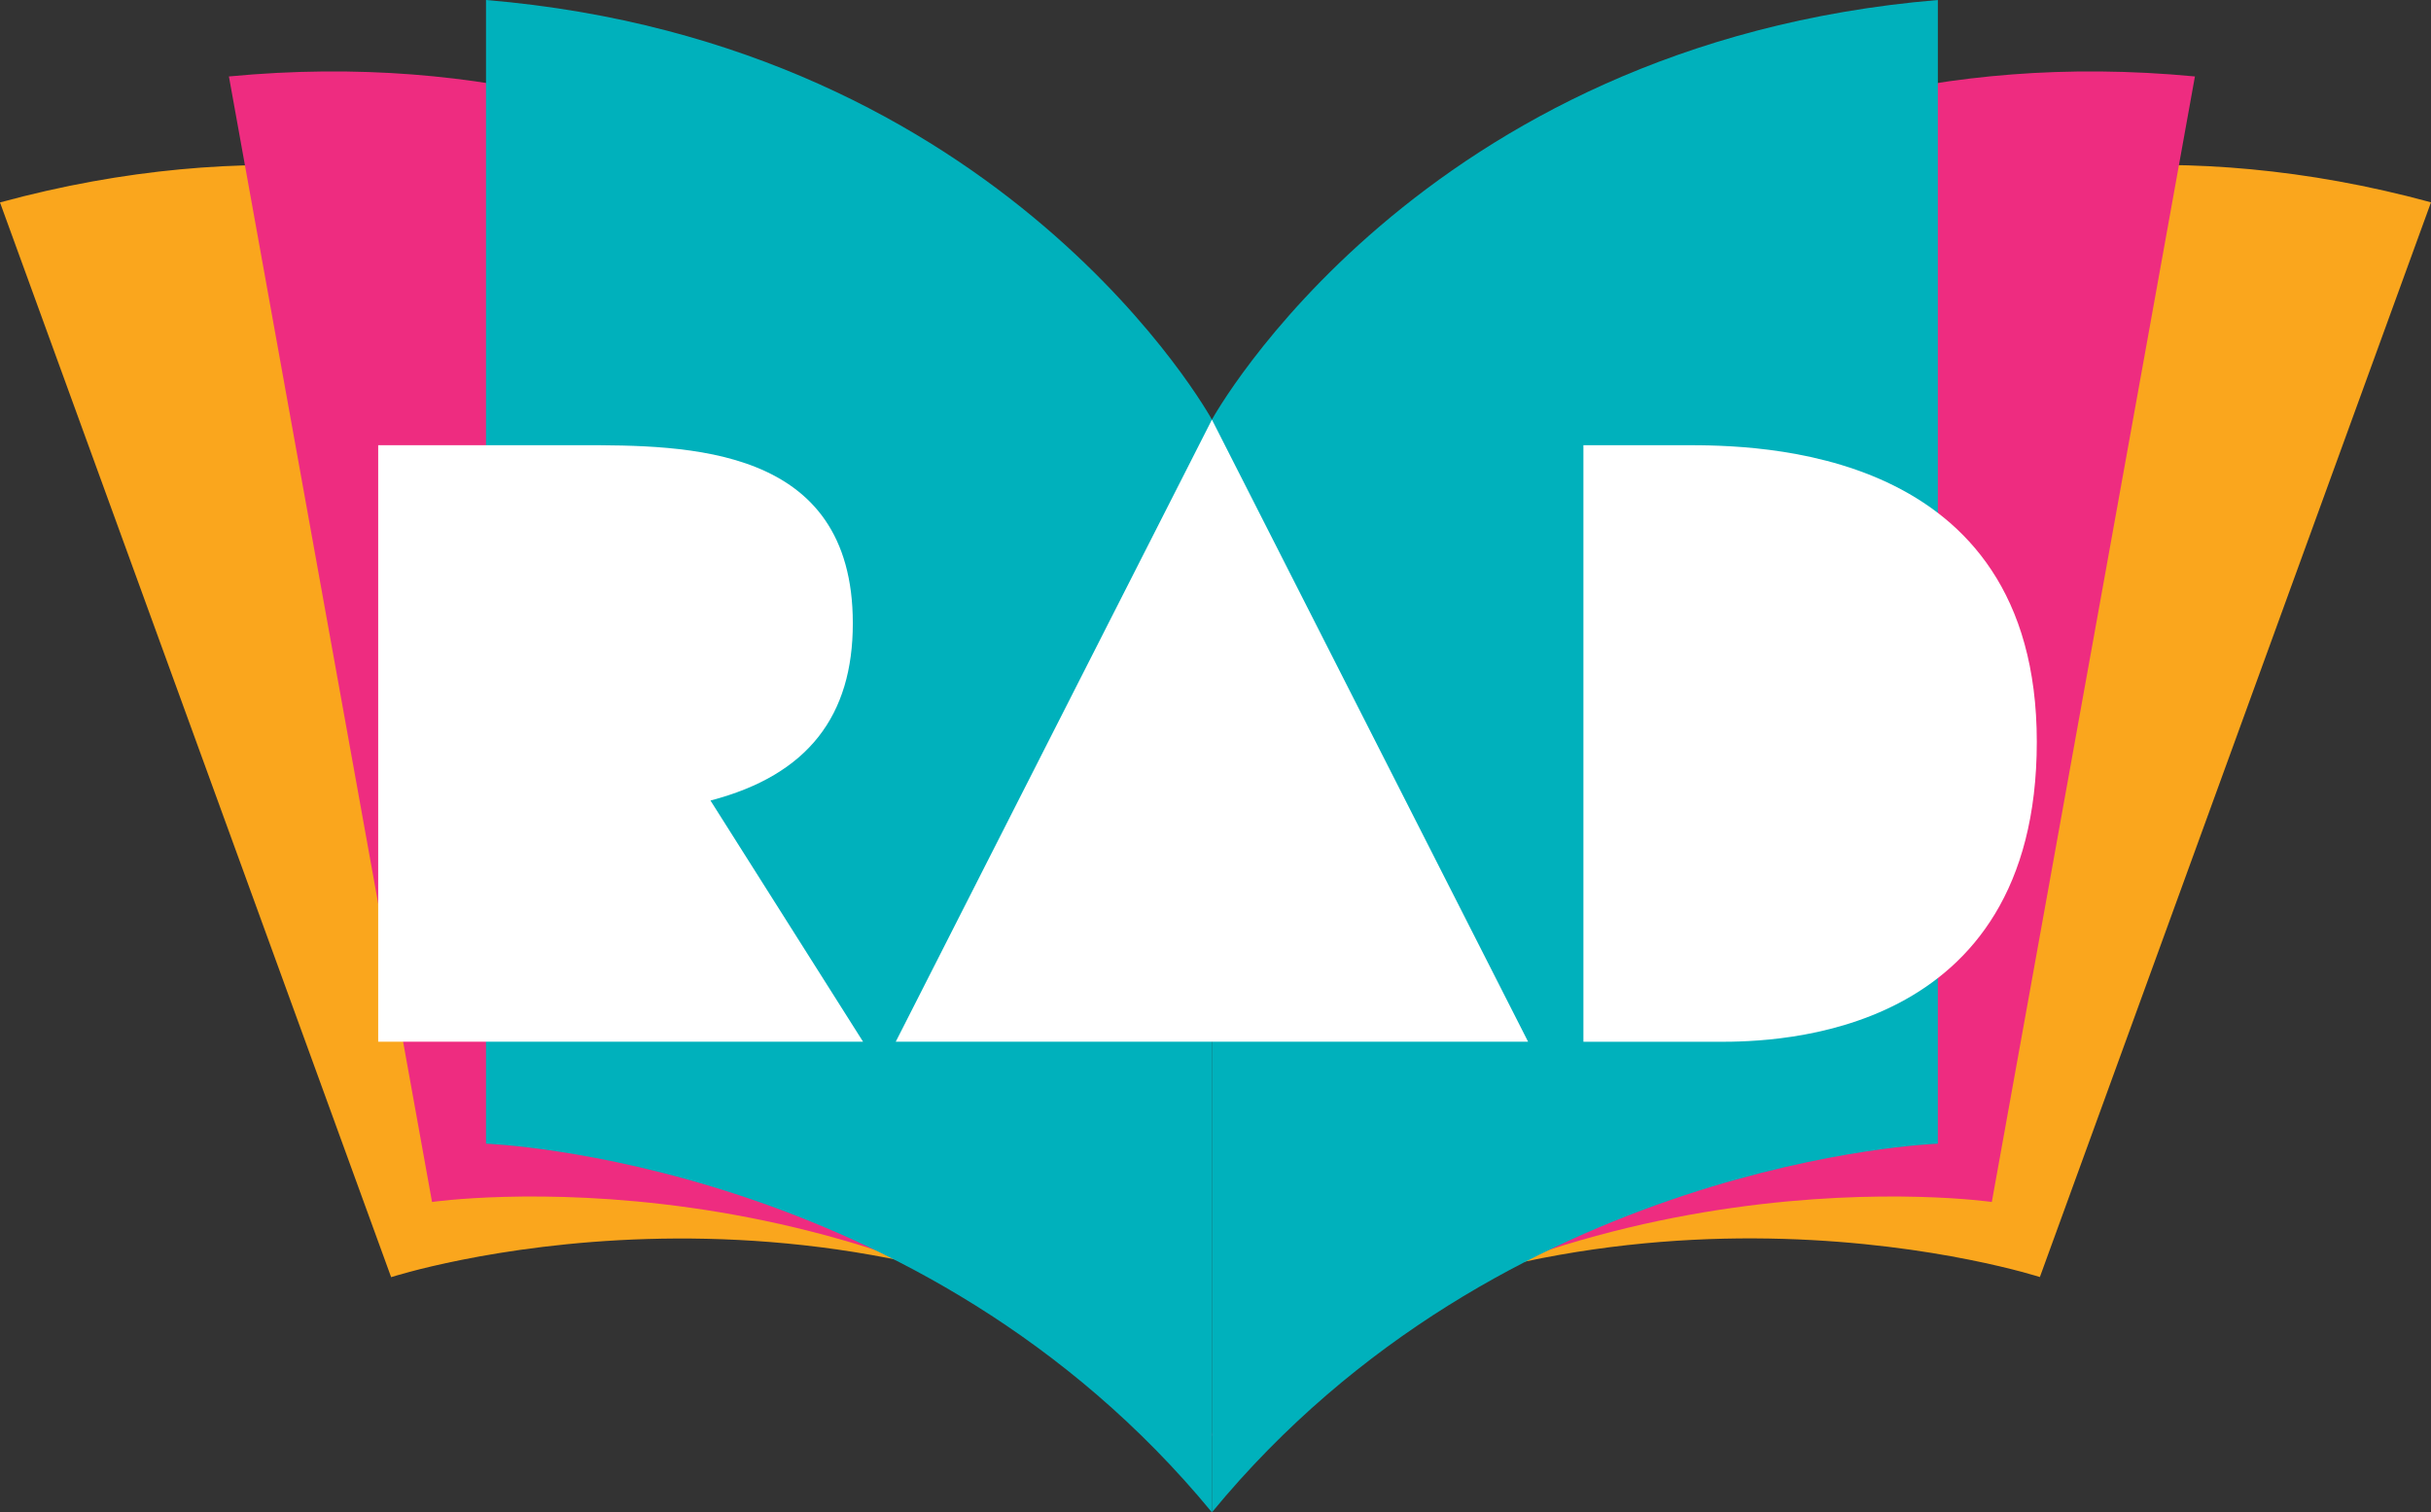 <?xml version="1.0" encoding="UTF-8"?><svg id="Layer_1" xmlns="http://www.w3.org/2000/svg" viewBox="0 0 213.99 133.13"><rect x="0" y="0" width="213.99" height="133.13" fill="#333333" stroke="none"/><defs><style>.cls-1{fill:#ee2c80;}.cls-2{fill:#fff;}.cls-3{fill:#00b1bc;}.cls-4{fill:#faa61d;}</style></defs><path class="cls-4" d="M105.57,121.07L72.68,30.68S44.31,5.76,0,17.82l34.43,94.61s36.42-11.84,71.15,8.64Z"/><path class="cls-4" d="M108.42,121.07l32.89-90.39s28.37-24.92,72.68-12.87l-34.43,94.61s-36.42-11.84-71.15,8.64Z"/><path class="cls-1" d="M106.68,126.4l-17.08-94.66S65.86,2.37,20.15,6.73l17.88,99.08s37.9-5.49,68.65,20.58Z"/><path class="cls-1" d="M106.68,126.4l17.08-94.66S147.5,2.37,193.21,6.73l-17.88,99.08s-37.9-5.49-68.65,20.58Z"/><path class="cls-3" d="M106.68,133.13V36.94S88.54,3.83,42.78,0v100.68s38.28,1.33,63.9,32.45Z"/><path class="cls-3" d="M106.68,133.13V36.94S124.82,3.83,170.58,0v100.68s-38.28,1.33-63.9,32.45Z"/><path class="cls-2" d="M75.97,91.7h-42.68v-52.51h17.7c9.53,0,24.08,0,24.08,15.68,0,8.1-3.9,13.35-12.53,15.6l13.43,21.23Z"/><path class="cls-2" d="M106.68,36.94l27.83,54.76h-55.66l27.83-54.76Z"/><path class="cls-2" d="M139.38,39.19h8.85c6.23,0,31.06,0,31.06,26.11s-23.03,26.41-27.98,26.41h-11.93v-52.51Z"/></svg>
